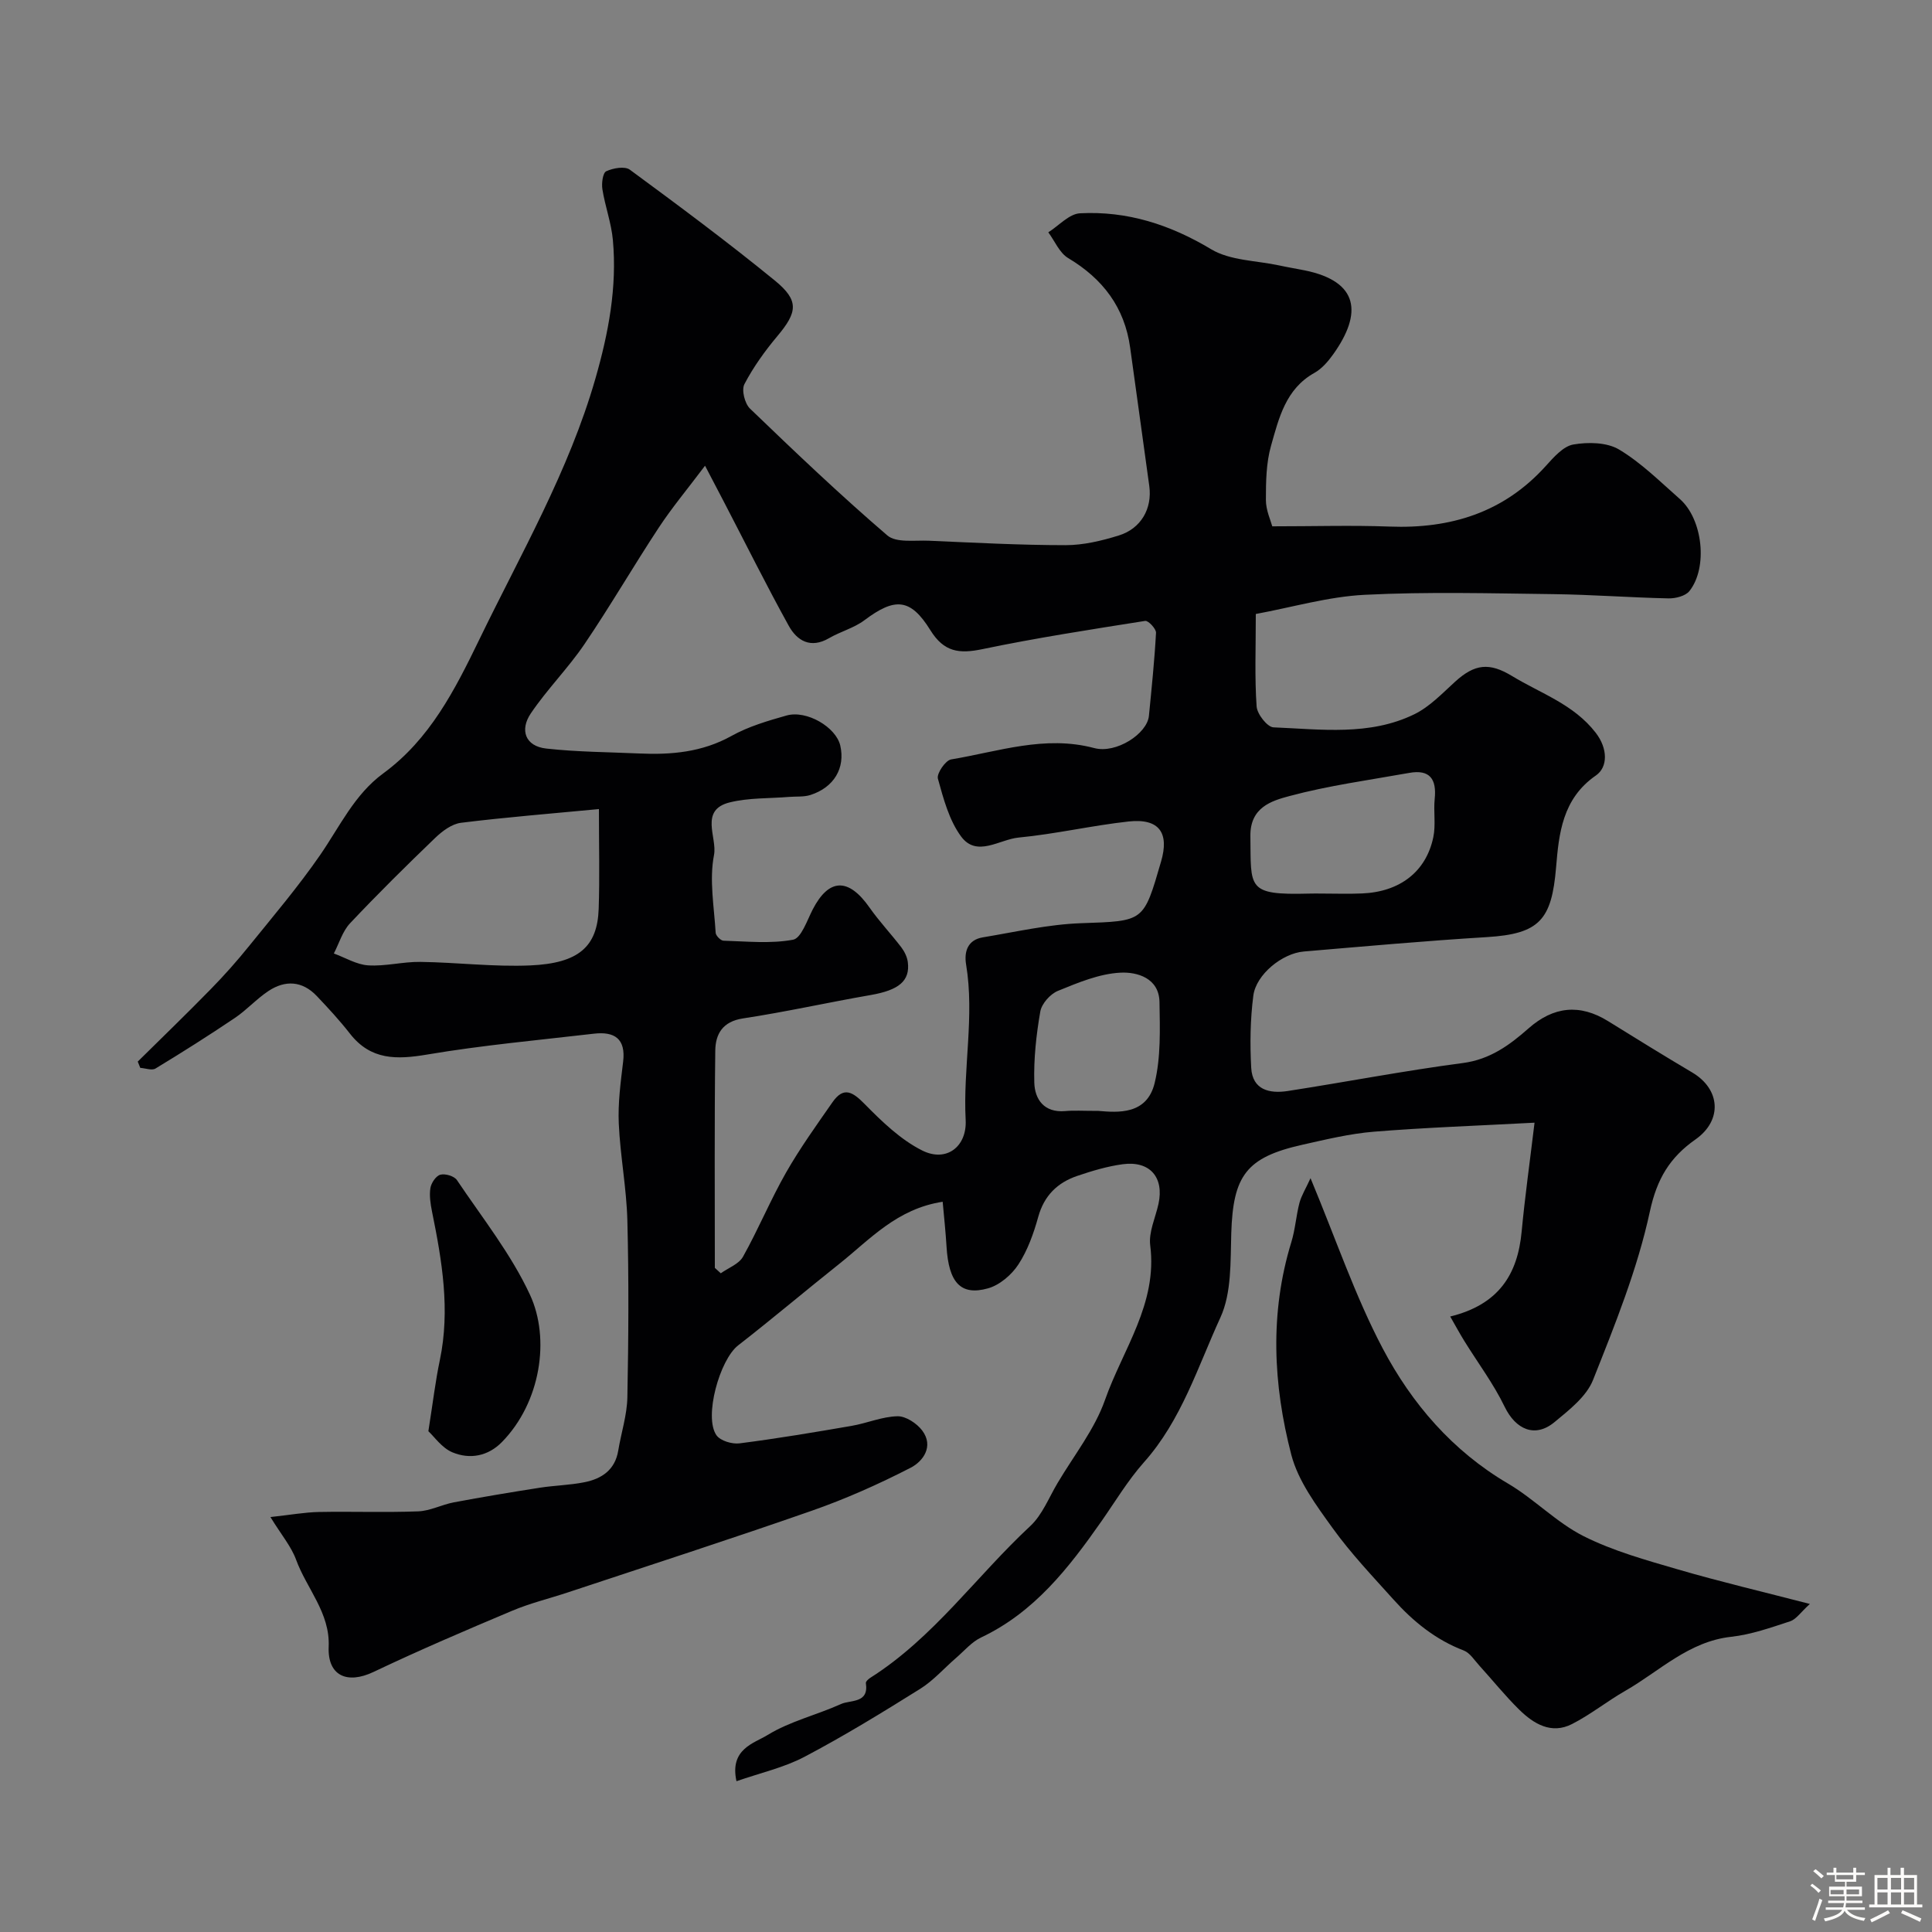 <svg enable-background="new 0 0 400 400" viewBox="0 0 400 400" xmlns="http://www.w3.org/2000/svg"><rect x="0" y="0" width="400" height="400" fill="#808080" stroke="none"/><path d="m374.8 390.4.4-.4c.7.5 1.3 1 1.8 1.4l-.5.5c-.5-.6-1.1-1.1-1.7-1.5zm1 7.3-.6-.3c.5-1.4 1.1-2.8 1.5-4.3.2.1.4.2.6.3-.5 1.3-1 2.8-1.5 4.3zm-.4-10.3.5-.4c.4.3 1 .8 1.7 1.4l-.5.5c-.5-.5-1.1-1-1.7-1.5zm2.5.3h1.7v-1h.6v1h3.5v-1h.6v1h1.8v.5h-1.8v1.4h-2v1h3.2v2h-3.2v.9h3.3v.5h-3.4c0 .3-.1.6-.1.9h4v.5h-3.7c.7.9 1.9 1.5 3.8 1.7-.1.2-.2.4-.3.6-2.1-.4-3.5-1.1-4-2.1-.4 1-1.8 1.7-4 2.2-.1-.2-.2-.4-.3-.6 2.1-.4 3.4-1 3.8-1.8h-3.4v-.5h3.6c.1-.3.1-.6.2-.9h-3.3v-.5h3.4c0-.3 0-.6 0-.9h-3.2v-2h3.3v-1h-2.1v-1.4h-1.7v-.5zm1.1 3.5v1h2.7c0-.3 0-.4 0-.4 0-.1 0-.2 0-.2 0-.1 0-.2 0-.3h-2.7zm1.2-3v.9h3.5v-.9zm4.7 3h-2.6v.6.4h2.6z" fill="#fcfbfa"/><path d="m393.6 386.7h.6v1.5h2.7v6.1h1.1v.6h-11v-.6h1.1v-6.1h2.7v-1.5h.6v1.5h2.1v-1.5zm-2.7 8.8.4.6c-1.2.6-2.5 1.3-3.8 1.9-.1-.2-.2-.4-.3-.6 1.2-.6 2.5-1.2 3.7-1.9zm-2.2-6.7v2.4h2.1v-2.4zm0 3v2.5h2.1v-2.5zm2.8-3v2.4h2.1v-2.4zm0 3v2.5h2.1v-2.5zm6 6.1c-1.4-.7-2.7-1.3-3.9-1.8l.3-.6c1.5.6 2.7 1.2 3.9 1.7zm-1.2-9.1h-2.1v2.4h2.1zm-2.1 3v2.5h2.1v-2.5z" fill="#fcfbfa"/><g fill="#010103"><path d="m55.99 314.09c4.21-.46 7.11-.99 10.02-1.05 6.86-.13 13.72.13 20.57-.13 2.47-.09 4.88-1.39 7.36-1.86 5.91-1.11 11.85-2.1 17.8-3.03 3.07-.48 6.22-.53 9.26-1.14 3.57-.71 6.34-2.54 7-6.55.61-3.69 1.82-7.35 1.89-11.04.24-12.19.31-24.39 0-36.57-.17-6.71-1.48-13.39-1.78-20.11-.19-4.24.39-8.54.9-12.78.59-4.8-1.81-6.3-6.02-5.82-11.53 1.34-23.11 2.39-34.54 4.32-6.33 1.07-11.69 1.19-16-4.33-2.12-2.72-4.48-5.27-6.86-7.78-3-3.16-6.54-3.35-10.03-1.03-2.45 1.63-4.47 3.9-6.91 5.55-5.4 3.64-10.9 7.12-16.46 10.49-.75.45-2.09-.07-3.15-.14-.17-.43-.35-.87-.52-1.3 5.05-4.99 10.15-9.91 15.11-14.99 2.81-2.87 5.49-5.89 8.01-9.02 4.99-6.17 10.15-12.25 14.65-18.77 4.06-5.88 7.09-12.52 13.06-16.89 9.65-7.07 14.82-17.27 19.87-27.68 8.61-17.77 18.56-34.91 24.06-54.08 2.7-9.4 4.5-18.88 3.61-28.66-.32-3.54-1.61-6.98-2.17-10.51-.2-1.23.08-3.4.79-3.73 1.42-.66 3.85-1.1 4.9-.32 10.14 7.46 20.26 14.98 30.01 22.94 5.09 4.16 4.69 6.55.5 11.54-2.57 3.07-4.96 6.39-6.8 9.92-.63 1.21.07 4.01 1.16 5.06 9.3 8.95 18.65 17.86 28.44 26.26 1.84 1.57 5.67.96 8.6 1.09 9.43.41 18.86.92 28.3.92 3.68 0 7.45-.9 11-2 4.62-1.42 6.96-5.58 6.33-10.22-1.3-9.55-2.65-19.1-3.96-28.65-1.15-8.37-5.66-14.28-12.84-18.57-1.79-1.07-2.77-3.52-4.11-5.33 2.19-1.38 4.32-3.83 6.57-3.94 9.76-.51 18.63 2.33 27.14 7.44 3.95 2.37 9.36 2.33 14.12 3.36 1.75.38 3.52.67 5.27 1.02 11.22 2.29 11.95 8.88 5.89 17.37-1.05 1.47-2.35 2.99-3.89 3.85-5.96 3.32-7.36 9.37-8.98 15.07-1.02 3.57-1.07 7.49-1.07 11.25 0 2.12 1 4.25 1.32 5.45 8.77 0 16.52-.24 24.25.05 12.66.49 23.65-2.88 32.36-12.52 1.63-1.8 3.61-4.1 5.72-4.47 3.06-.53 6.96-.47 9.49 1.05 4.59 2.75 8.51 6.67 12.58 10.25 4.73 4.17 5.83 14.17 1.97 19.04-.82 1.03-2.87 1.55-4.33 1.52-7.94-.17-15.87-.78-23.8-.88-13.04-.16-26.12-.52-39.13.14-7.53.38-14.97 2.58-22.52 3.97 0 7.19-.25 13.19.17 19.15.11 1.58 2.22 4.27 3.49 4.32 9.82.4 19.89 1.81 29.16-2.71 3.15-1.54 5.77-4.3 8.42-6.72 4.09-3.73 7.12-4.04 11.79-1.21 5.97 3.63 12.78 5.85 17.34 11.75 2.55 3.29 2.53 7.14.05 8.85-6.97 4.81-7.67 12.08-8.25 19.03-.91 10.89-3.43 13.77-14.35 14.44-12.64.77-25.27 1.91-37.89 2.98-4.47.38-9.87 4.76-10.44 9.13-.64 4.92-.71 9.98-.44 14.95.25 4.61 3.84 5.38 7.57 4.8 12.09-1.87 24.12-4.2 36.24-5.79 5.64-.74 9.69-3.72 13.59-7.16 5.15-4.55 10.61-5.17 16.51-1.5 5.78 3.59 11.57 7.16 17.42 10.63 5.83 3.46 6.27 9.9.65 13.85-5.29 3.71-7.98 8.12-9.44 14.91-2.57 11.93-7.24 23.48-11.77 34.89-1.37 3.44-4.94 6.21-7.97 8.72-4.03 3.34-8.04 1.55-10.33-3.18-2.31-4.78-5.56-9.1-8.37-13.65-.94-1.52-1.79-3.1-2.9-5.03 10.03-2.46 13.96-8.7 14.79-17.57.67-7.14 1.67-14.24 2.67-22.56-11.84.63-22.53 1-33.19 1.86-5.01.4-9.97 1.61-14.89 2.71-11.61 2.61-14.34 6.38-14.71 18.34-.18 5.87.09 12.33-2.25 17.43-4.69 10.22-8.06 21.25-15.82 29.96-3.34 3.76-5.96 8.16-8.86 12.3-6.73 9.6-13.84 18.76-24.86 23.98-1.96.93-3.49 2.77-5.18 4.23-2.48 2.14-4.7 4.7-7.44 6.41-7.84 4.9-15.75 9.75-23.93 14.06-4.27 2.25-9.16 3.34-14.1 5.06-1.47-6.68 3.65-7.85 6.43-9.56 4.63-2.85 10.19-4.15 15.21-6.42 1.99-.9 5.8-.08 5.15-4.33-.05-.32.52-.85.92-1.1 13.09-8.29 21.96-21.05 33.1-31.4 2.51-2.33 3.87-5.91 5.69-8.96 3.37-5.69 7.66-11.07 9.81-17.2 3.67-10.43 10.9-19.88 9.35-31.97-.35-2.74 1.08-5.71 1.71-8.58 1.2-5.49-1.76-8.97-7.4-8.22-3.19.43-6.35 1.38-9.42 2.42-4.09 1.39-6.85 4.07-8.07 8.47-.95 3.42-2.19 6.92-4.11 9.86-1.4 2.15-3.89 4.28-6.3 4.95-5.67 1.59-8.13-1.22-8.58-8.63-.18-3.03-.51-6.06-.8-9.3-9.5 1.46-15.05 7.8-21.37 12.83-7.03 5.59-13.89 11.4-20.98 16.91-3.81 2.96-7.14 14.84-4.48 18.61.81 1.15 3.24 1.87 4.78 1.67 7.76-.99 15.49-2.29 23.2-3.62 3.19-.55 6.31-1.92 9.49-1.99 1.72-.04 4.01 1.47 5.13 2.96 2.44 3.27.17 6.38-2.4 7.7-6.61 3.4-13.47 6.46-20.49 8.91-16.73 5.85-33.6 11.29-50.42 16.88-3.85 1.28-7.84 2.24-11.57 3.81-9.64 4.06-19.27 8.18-28.71 12.67-5.52 2.63-9.56.77-9.3-5.22.3-7.03-4.56-12.01-6.76-18.04-1.01-2.74-3.07-5.16-5.3-8.8zm92.01-51.59c.41.37.82.74 1.23 1.12 1.57-1.12 3.75-1.91 4.6-3.43 3.18-5.68 5.68-11.75 8.9-17.4 2.88-5.05 6.3-9.81 9.63-14.59 2.31-3.31 4.17-2.16 6.66.38 3.58 3.63 7.44 7.38 11.92 9.62 5.01 2.51 9.28-.81 8.99-6.33-.57-10.73 1.87-21.44.09-32.18-.45-2.71.36-5.11 3.46-5.62 6.76-1.12 13.53-2.69 20.33-2.93 13.12-.46 12.92-.2 16.58-12.78 1.7-5.83-.28-8.98-6.73-8.28-7.63.84-15.15 2.6-22.78 3.33-3.95.38-8.65 4.16-11.89-.22-2.49-3.37-3.66-7.83-4.81-11.98-.29-1.05 1.57-3.79 2.74-3.98 9.78-1.63 19.41-5.07 29.63-2.35 4.54 1.21 10.95-2.96 11.32-6.66.56-5.73 1.16-11.46 1.47-17.21.04-.82-1.6-2.56-2.24-2.46-11.26 1.78-22.55 3.52-33.71 5.85-4.8 1-7.95.62-10.77-3.93-4.14-6.68-7.37-6.77-13.65-2.06-2.16 1.62-4.96 2.34-7.33 3.72-3.81 2.21-6.61.55-8.34-2.57-4.65-8.41-8.93-17.03-13.37-25.56-1.04-2.01-2.1-4.01-3.96-7.58-3.65 4.85-6.86 8.69-9.59 12.84-5.25 7.97-10.04 16.24-15.39 24.13-3.39 4.99-7.74 9.34-11.11 14.34-2.27 3.38-1.18 6.76 3.22 7.25 6.38.71 12.83.73 19.25 1.02 6.64.3 13.03-.26 19.09-3.63 3.5-1.95 7.5-3.13 11.4-4.23 4.19-1.18 10.25 2.42 11.13 6.22 1.06 4.63-1.27 8.65-6.17 10.23-1.37.44-2.94.28-4.42.4-4.1.34-8.32.16-12.27 1.13-6.39 1.56-2.58 7.28-3.28 10.88-1.01 5.16.02 10.73.34 16.12.03.6 1.04 1.62 1.61 1.64 4.82.14 9.75.66 14.41-.2 1.69-.31 2.9-3.99 4.07-6.26 3.36-6.5 7.4-6.62 11.76-.41 2.02 2.88 4.46 5.46 6.6 8.26.65.86 1.19 1.97 1.33 3.02.51 3.94-1.88 5.83-7.68 6.84-8.83 1.53-17.58 3.5-26.43 4.84-4.24.64-5.71 3.24-5.75 6.69-.19 14.99-.09 29.97-.09 44.96zm-24-94.99c-9.97.95-19.29 1.69-28.55 2.84-1.89.23-3.87 1.71-5.34 3.12-6 5.77-11.93 11.63-17.64 17.69-1.56 1.66-2.26 4.14-3.35 6.25 2.37.86 4.71 2.31 7.13 2.46 3.56.22 7.18-.77 10.77-.72 7.6.1 15.21 1.06 22.77.73 10.06-.44 13.89-3.91 14.16-11.71.22-6.49.05-12.97.05-20.66zm149.49 17.49c2.83 0 5.66.1 8.49-.02 7.82-.32 13.27-4.48 14.77-11.64.54-2.56.02-5.32.29-7.95.42-4.06-.99-6.14-5.27-5.37-8.31 1.49-16.73 2.62-24.86 4.81-3.66.98-8.12 2.33-8.03 8.3.15 10.75-.85 12.22 12.12 11.88.83-.03 1.66-.01 2.49-.01zm-46.09 45c3.99.33 10.05.88 11.66-5.78 1.3-5.36 1.09-11.16 1-16.75-.08-5-4.66-6.27-8.09-6.09-4.38.22-8.77 2.07-12.94 3.77-1.58.64-3.37 2.65-3.65 4.29-.84 4.83-1.38 9.8-1.24 14.7.1 3.46 2.02 6.26 6.36 5.9 1.83-.17 3.67-.04 6.9-.04z"/><path d="m271.33 243.93c5.3 12.71 9.25 24.46 14.96 35.28 6.02 11.4 14.41 21.17 25.9 27.93 5.47 3.21 10.03 8.05 15.65 10.89 6.14 3.09 12.94 4.97 19.59 6.91 8.67 2.53 17.47 4.6 27.28 7.14-1.89 1.72-2.82 3.17-4.08 3.59-3.99 1.31-8.06 2.75-12.2 3.21-8.82.97-14.82 7.11-21.94 11.19-3.76 2.15-7.18 4.92-11.03 6.88-4.26 2.17-7.91-.03-10.91-2.97-2.93-2.88-5.52-6.11-8.29-9.16-1.01-1.11-1.93-2.61-3.2-3.1-5.84-2.23-10.49-6.02-14.57-10.57-4.33-4.82-8.83-9.55-12.6-14.79-3.39-4.71-7.12-9.73-8.54-15.17-3.77-14.53-4.5-29.34.01-44.03.81-2.63.98-5.45 1.68-8.12.41-1.53 1.29-2.91 2.29-5.11z"/><path d="m88.69 296.32c.95-6 1.46-10.39 2.37-14.7 2.18-10.41.46-20.57-1.61-30.75-.32-1.6-.59-3.32-.34-4.9.17-1.05 1.16-2.53 2.06-2.76 1.01-.27 2.87.28 3.43 1.11 5.25 7.82 11.24 15.34 15.15 23.8 4.18 9.05 2.21 22.22-5.82 30.43-2.89 2.96-6.66 3.64-10.26 2.14-2.18-.91-3.76-3.24-4.98-4.37z"/></g></svg>